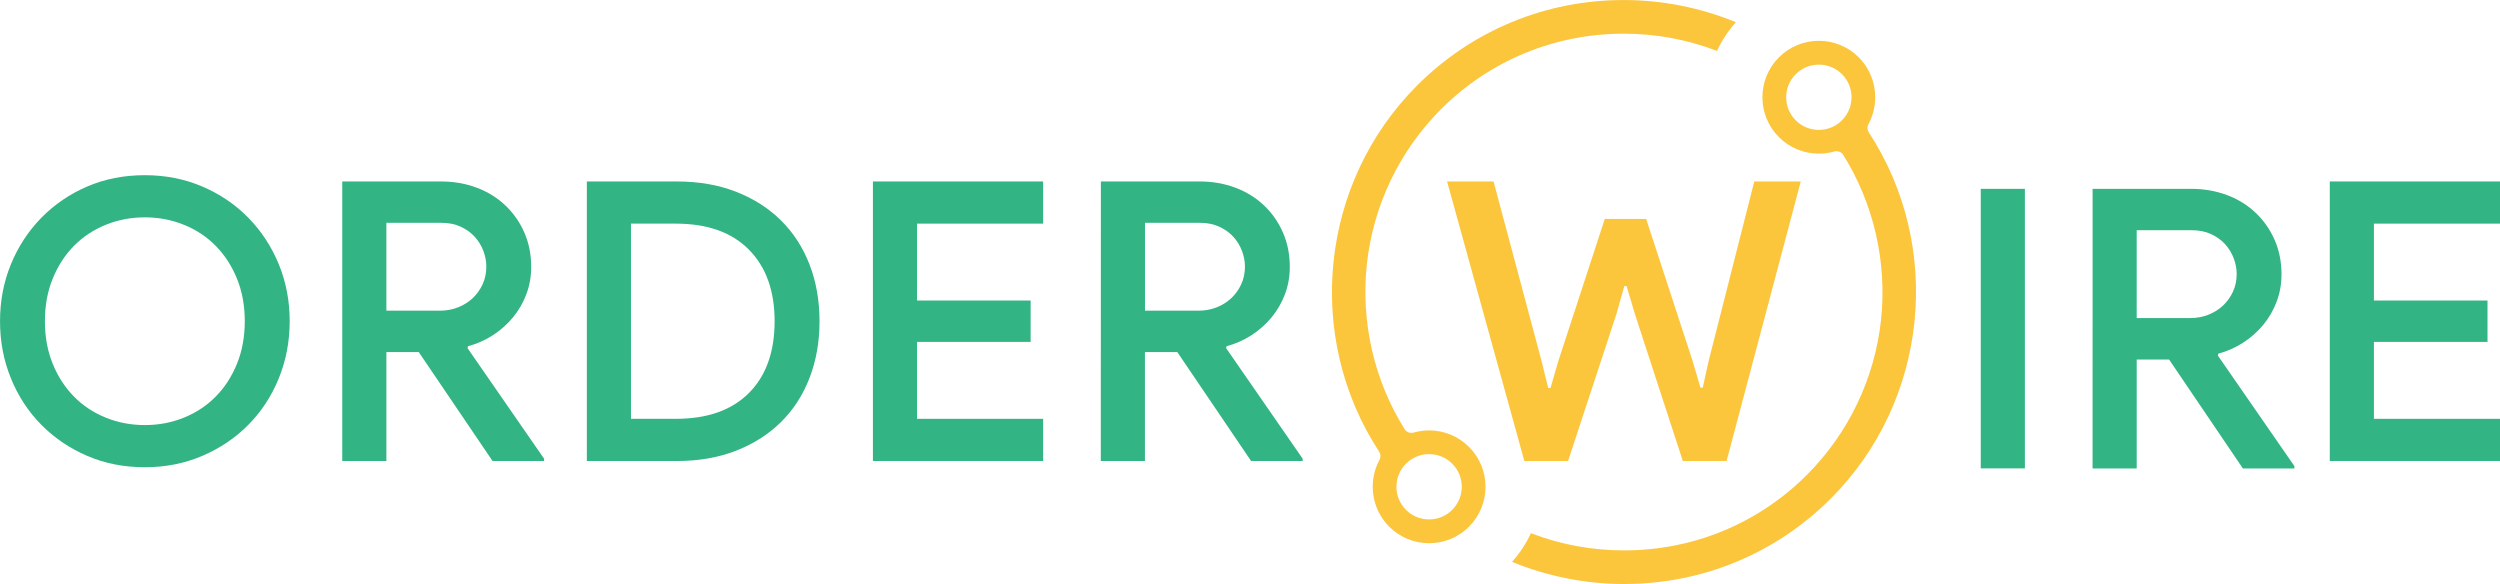 <svg
   xmlns:dc="http://purl.org/dc/elements/1.1/"
   xmlns:cc="http://creativecommons.org/ns#"
   xmlns:rdf="http://www.w3.org/1999/02/22-rdf-syntax-ns#"
   xmlns:svg="http://www.w3.org/2000/svg"
   xmlns="http://www.w3.org/2000/svg"
   xmlns:sodipodi="http://sodipodi.sourceforge.net/DTD/sodipodi-0.dtd"
   xmlns:inkscape="http://www.inkscape.org/namespaces/inkscape"
   width="85.61mm"
   height="20mm"
   viewBox="0 0 85.61 20"
   version="1.1"
   id="svg578"
   inkscape:version="1.0.2-2 (e86c870879, 2021-01-15)"
   sodipodi:docname="worded_logo_white_letters.svg">
  <defs
     id="defs572">
    <clipPath
       id="clipPath124"
       clipPathUnits="userSpaceOnUse">
      <path
         id="path122"
         d="M 0,629.008 H 809.008 V 0 H 0 Z" />
    </clipPath>
  </defs>
  <sodipodi:namedview
     id="base"
     pagecolor="#32B484"
     bordercolor="#666666"
     borderopacity="1.0"
     inkscape:pageopacity="0.0"
     inkscape:pageshadow="2"
     inkscape:zoom="0.35"
     inkscape:cx="373.21188"
     inkscape:cy="534.93807"
     inkscape:document-units="mm"
     inkscape:current-layer="layer1"
     inkscape:document-rotation="0"
     showgrid="false"
     inkscape:window-width="2641"
     inkscape:window-height="1040"
     inkscape:window-x="1970"
     inkscape:window-y="152"
     inkscape:window-maximized="0" />
  <g
     inkscape:label="Layer 1"
     inkscape:groupmode="layer"
     id="layer1"
     transform="translate(-7.088,-6.631)">
    <g
       id="g820"
       transform="translate(133.804,-367.393)">
      <path
         id="path148-2"
         style="fill:#32B484;fill-opacity:1;fill-rule:nonzero;stroke:none;stroke-width:0.353"
         d="m -121.756,388.58 c 0.472,0 0.918,-0.084 1.337,-0.254 0.419,-0.169 0.783,-0.41 1.09,-0.722 0.308,-0.311 0.55,-0.686 0.728,-1.123 0.178,-0.437 0.267,-0.923 0.267,-1.458 0,-0.534 -0.089,-1.02 -0.267,-1.457 -0.178,-0.436 -0.421,-0.811 -0.728,-1.123 -0.307,-0.312 -0.67,-0.552 -1.09,-0.722 -0.418,-0.169 -0.864,-0.254 -1.337,-0.254 -0.472,0 -0.918,0.085 -1.337,0.254 -0.419,0.17 -0.782,0.41 -1.09,0.722 -0.308,0.312 -0.55,0.687 -0.728,1.123 -0.179,0.437 -0.267,0.923 -0.267,1.457 0,0.535 0.089,1.021 0.267,1.458 0.178,0.437 0.421,0.811 0.728,1.123 0.307,0.313 0.671,0.553 1.09,0.722 0.419,0.17 0.864,0.254 1.337,0.254 m 0,1.444 c -0.713,0 -1.37,-0.129 -1.972,-0.388 -0.601,-0.259 -1.125,-0.613 -1.571,-1.063 -0.446,-0.45 -0.793,-0.98 -1.042,-1.591 -0.25,-0.61 -0.374,-1.263 -0.374,-1.959 0,-0.695 0.125,-1.345 0.374,-1.952 0.249,-0.606 0.597,-1.136 1.042,-1.591 0.446,-0.454 0.969,-0.811 1.571,-1.07 0.602,-0.258 1.259,-0.387 1.972,-0.387 0.704,0 1.359,0.129 1.965,0.387 0.606,0.259 1.132,0.615 1.578,1.07 0.446,0.455 0.793,0.985 1.043,1.591 0.249,0.606 0.374,1.257 0.374,1.952 0,0.695 -0.125,1.348 -0.374,1.959 -0.25,0.611 -0.597,1.141 -1.043,1.591 -0.446,0.45 -0.972,0.804 -1.578,1.063 -0.606,0.259 -1.261,0.388 -1.965,0.388" />
      <path
         id="path152-3"
         style="fill:#32B484;fill-opacity:1;fill-rule:nonzero;stroke:none;stroke-width:0.353"
         d="m -111.653,384.663 c 0.223,0 0.43,-0.038 0.622,-0.114 0.192,-0.076 0.358,-0.18 0.501,-0.314 0.142,-0.134 0.256,-0.292 0.34,-0.475 0.085,-0.183 0.128,-0.385 0.128,-0.608 0,-0.178 -0.034,-0.356 -0.101,-0.535 -0.067,-0.178 -0.165,-0.339 -0.294,-0.482 -0.129,-0.142 -0.29,-0.258 -0.481,-0.347 -0.192,-0.089 -0.412,-0.134 -0.662,-0.134 h -1.885 v 3.008 z m -3.343,-4.425 h 3.382 c 0.437,0 0.844,0.071 1.223,0.213 0.379,0.143 0.706,0.346 0.982,0.609 0.277,0.263 0.493,0.573 0.649,0.929 0.156,0.357 0.234,0.749 0.234,1.177 0,0.33 -0.055,0.642 -0.167,0.936 -0.111,0.294 -0.265,0.559 -0.461,0.795 -0.196,0.236 -0.426,0.439 -0.689,0.609 -0.263,0.169 -0.546,0.294 -0.848,0.374 l -0.014,0.067 2.62,3.784 v 0.08 h -1.764 l -2.527,-3.73 h -1.109 v 3.73 h -1.511 z" />
      <path
         id="path156-5"
         style="fill:#32B484;fill-opacity:1;fill-rule:nonzero;stroke:none;stroke-width:0.353"
         d="m -103.572,388.366 c 1.079,0 1.912,-0.294 2.5,-0.882 0.588,-0.588 0.882,-1.408 0.882,-2.46 0,-1.042 -0.294,-1.86 -0.882,-2.453 -0.588,-0.593 -1.422,-0.889 -2.5,-0.889 h -1.537 v 6.684 z m -3.048,-8.128 h 3.075 c 0.758,0 1.437,0.118 2.039,0.354 0.602,0.236 1.114,0.564 1.537,0.983 0.423,0.419 0.749,0.922 0.976,1.511 0.227,0.588 0.341,1.234 0.341,1.938 0,0.705 -0.114,1.35 -0.341,1.939 -0.227,0.588 -0.552,1.092 -0.976,1.511 -0.423,0.419 -0.936,0.746 -1.537,0.982 -0.602,0.236 -1.281,0.355 -2.039,0.355 h -3.075 z" />
      <path
         id="path160-5"
         style="fill:#32B484;fill-opacity:1;fill-rule:nonzero;stroke:none;stroke-width:0.353"
         d="m -95.313,381.682 v 2.633 h 3.89 v 1.417 h -3.89 v 2.634 h 4.318 v 1.444 h -5.829 v -9.572 h 5.829 v 1.444 z" />
      <path
         id="path164-5"
         style="fill:#32B484;fill-opacity:1;fill-rule:nonzero;stroke:none;stroke-width:0.353"
         d="m -85.675,384.663 c 0.223,0 0.43,-0.038 0.622,-0.114 0.191,-0.076 0.358,-0.18 0.501,-0.314 0.142,-0.134 0.256,-0.292 0.34,-0.475 0.085,-0.183 0.128,-0.385 0.128,-0.608 0,-0.178 -0.034,-0.356 -0.101,-0.535 -0.067,-0.178 -0.165,-0.339 -0.294,-0.482 -0.129,-0.142 -0.29,-0.258 -0.482,-0.347 -0.192,-0.089 -0.412,-0.134 -0.661,-0.134 h -1.885 v 3.008 z m -3.343,-4.425 h 3.383 c 0.437,0 0.844,0.071 1.223,0.213 0.379,0.143 0.706,0.346 0.982,0.609 0.277,0.263 0.493,0.573 0.648,0.929 0.156,0.357 0.234,0.749 0.234,1.177 0,0.33 -0.056,0.642 -0.167,0.936 -0.112,0.294 -0.266,0.559 -0.461,0.795 -0.196,0.236 -0.426,0.439 -0.689,0.609 -0.263,0.169 -0.546,0.294 -0.849,0.374 l -0.014,0.067 2.62,3.784 v 0.08 h -1.765 l -2.527,-3.73 h -1.109 v 3.73 h -1.511 z" />
      <path
         id="path168-2"
         style="fill:#fbc53c;fill-opacity:1;fill-rule:nonzero;stroke:none;stroke-width:0.353"
         d="m -77.162,380.238 h 1.591 l 1.644,6.15 0.227,0.923 h 0.08 l 0.267,-0.923 1.591,-4.866 h 1.417 l 1.591,4.866 0.267,0.909 h 0.08 l 0.201,-0.909 1.564,-6.15 h 1.591 l -2.54,9.572 h -1.498 l -1.644,-5.04 -0.281,-0.949 h -0.08 l -0.267,0.949 -1.658,5.04 h -1.497 z" />
      <path
         id="path170-2"
         style="fill:#32B484;fill-opacity:1;fill-rule:nonzero;stroke:none;stroke-width:0.353"
         d="m -58.887,380.491 h 1.511 v 9.572 h -1.511 z" />
      <path
         id="path174-4"
         style="fill:#32B484;fill-opacity:1;fill-rule:nonzero;stroke:none;stroke-width:0.353"
         d="m -51.714,384.916 c 0.223,0 0.43,-0.038 0.622,-0.114 0.191,-0.076 0.358,-0.18 0.501,-0.314 0.143,-0.134 0.256,-0.292 0.341,-0.475 0.085,-0.183 0.127,-0.385 0.127,-0.608 0,-0.178 -0.034,-0.356 -0.101,-0.535 -0.067,-0.178 -0.165,-0.339 -0.294,-0.482 -0.129,-0.142 -0.29,-0.258 -0.482,-0.347 -0.192,-0.089 -0.412,-0.134 -0.662,-0.134 h -1.885 v 3.008 z m -3.343,-4.425 h 3.382 c 0.437,0 0.844,0.072 1.223,0.214 0.379,0.143 0.706,0.346 0.982,0.609 0.276,0.263 0.492,0.573 0.648,0.929 0.156,0.357 0.234,0.749 0.234,1.177 0,0.33 -0.056,0.642 -0.167,0.936 -0.111,0.294 -0.265,0.559 -0.461,0.795 -0.196,0.236 -0.426,0.439 -0.689,0.609 -0.263,0.169 -0.546,0.294 -0.848,0.374 l -0.014,0.067 2.62,3.784 v 0.08 h -1.764 l -2.527,-3.73 h -1.109 v 3.73 h -1.511 z" />
      <path
         id="path178-5"
         style="fill:#32B484;fill-opacity:1;fill-rule:nonzero;stroke:none;stroke-width:0.353"
         d="m -45.424,381.682 v 2.633 h 3.89 v 1.417 h -3.89 v 2.634 h 4.318 v 1.444 h -5.829 v -9.572 h 5.829 v 1.444 z" />
      <path
         id="path182-6"
         style="fill:#fbc53c;fill-opacity:1;fill-rule:nonzero;stroke:none;stroke-width:0.353"
         d="m -77.778,389.575 c -0.3,0 -0.58,0.116 -0.792,0.327 -0.211,0.211 -0.327,0.492 -0.327,0.791 0,0.299 0.116,0.58 0.327,0.791 0.211,0.211 0.492,0.327 0.792,0.327 0.3,0 0.58,-0.116 0.791,-0.327 0.211,-0.211 0.328,-0.492 0.328,-0.791 0,-0.299 -0.116,-0.58 -0.328,-0.791 -0.211,-0.211 -0.492,-0.327 -0.791,-0.327 m 0,3.05 c -0.516,0 -1.002,-0.201 -1.367,-0.566 -0.601,-0.601 -0.737,-1.542 -0.331,-2.288 0.048,-0.087 0.044,-0.194 -0.011,-0.278 -2.576,-3.941 -2.029,-9.217 1.301,-12.544 1.887,-1.886 4.399,-2.924 7.076,-2.924 1.312,0 2.631,0.262 3.839,0.76 -0.265,0.292 -0.484,0.625 -0.648,0.982 -1.018,-0.391 -2.091,-0.59 -3.191,-0.59 -2.368,0 -4.591,0.919 -6.261,2.587 -1.423,1.423 -2.325,3.309 -2.539,5.311 -0.211,1.972 0.249,3.977 1.294,5.646 0.051,0.081 0.138,0.127 0.23,0.127 0.025,0 0.05,-0.003 0.074,-0.01 0.174,-0.049 0.353,-0.075 0.534,-0.075 0.516,0 1.001,0.201 1.366,0.565 0.754,0.753 0.754,1.978 0,2.732 -0.365,0.365 -0.851,0.566 -1.367,0.566" />
      <path
         id="path186-7"
         style="fill:#fbc53c;fill-opacity:1;fill-rule:nonzero;stroke:none;stroke-width:0.353"
         d="m -64.432,376.237 c -0.3,0 -0.58,0.116 -0.791,0.327 -0.436,0.436 -0.437,1.145 -3.52e-4,1.581 0.211,0.211 0.492,0.327 0.792,0.327 0.3,0 0.58,-0.116 0.791,-0.327 0.211,-0.211 0.328,-0.492 0.328,-0.791 0,-0.299 -0.116,-0.58 -0.328,-0.791 -0.211,-0.211 -0.492,-0.327 -0.791,-0.327 m -6.669,17.787 c -1.312,0 -2.631,-0.262 -3.839,-0.759 0.265,-0.292 0.484,-0.625 0.648,-0.982 1.018,0.392 2.091,0.59 3.191,0.59 2.368,0 4.591,-0.919 6.26,-2.587 1.424,-1.423 2.326,-3.309 2.539,-5.311 0.211,-1.971 -0.25,-3.977 -1.295,-5.646 -0.05,-0.081 -0.138,-0.128 -0.23,-0.128 -0.025,0 -0.05,0.004 -0.074,0.011 -0.173,0.049 -0.352,0.074 -0.533,0.074 -0.516,0 -1.001,-0.201 -1.365,-0.565 -0.754,-0.753 -0.754,-1.978 0,-2.732 0.365,-0.365 0.85,-0.566 1.367,-0.566 0.516,0 1.002,0.201 1.367,0.566 0.601,0.601 0.737,1.542 0.331,2.288 -0.048,0.088 -0.044,0.194 0.011,0.278 2.576,3.941 2.029,9.217 -1.301,12.544 -1.887,1.886 -4.4,2.924 -7.076,2.924 z" />
    </g>
  </g>
</svg>
